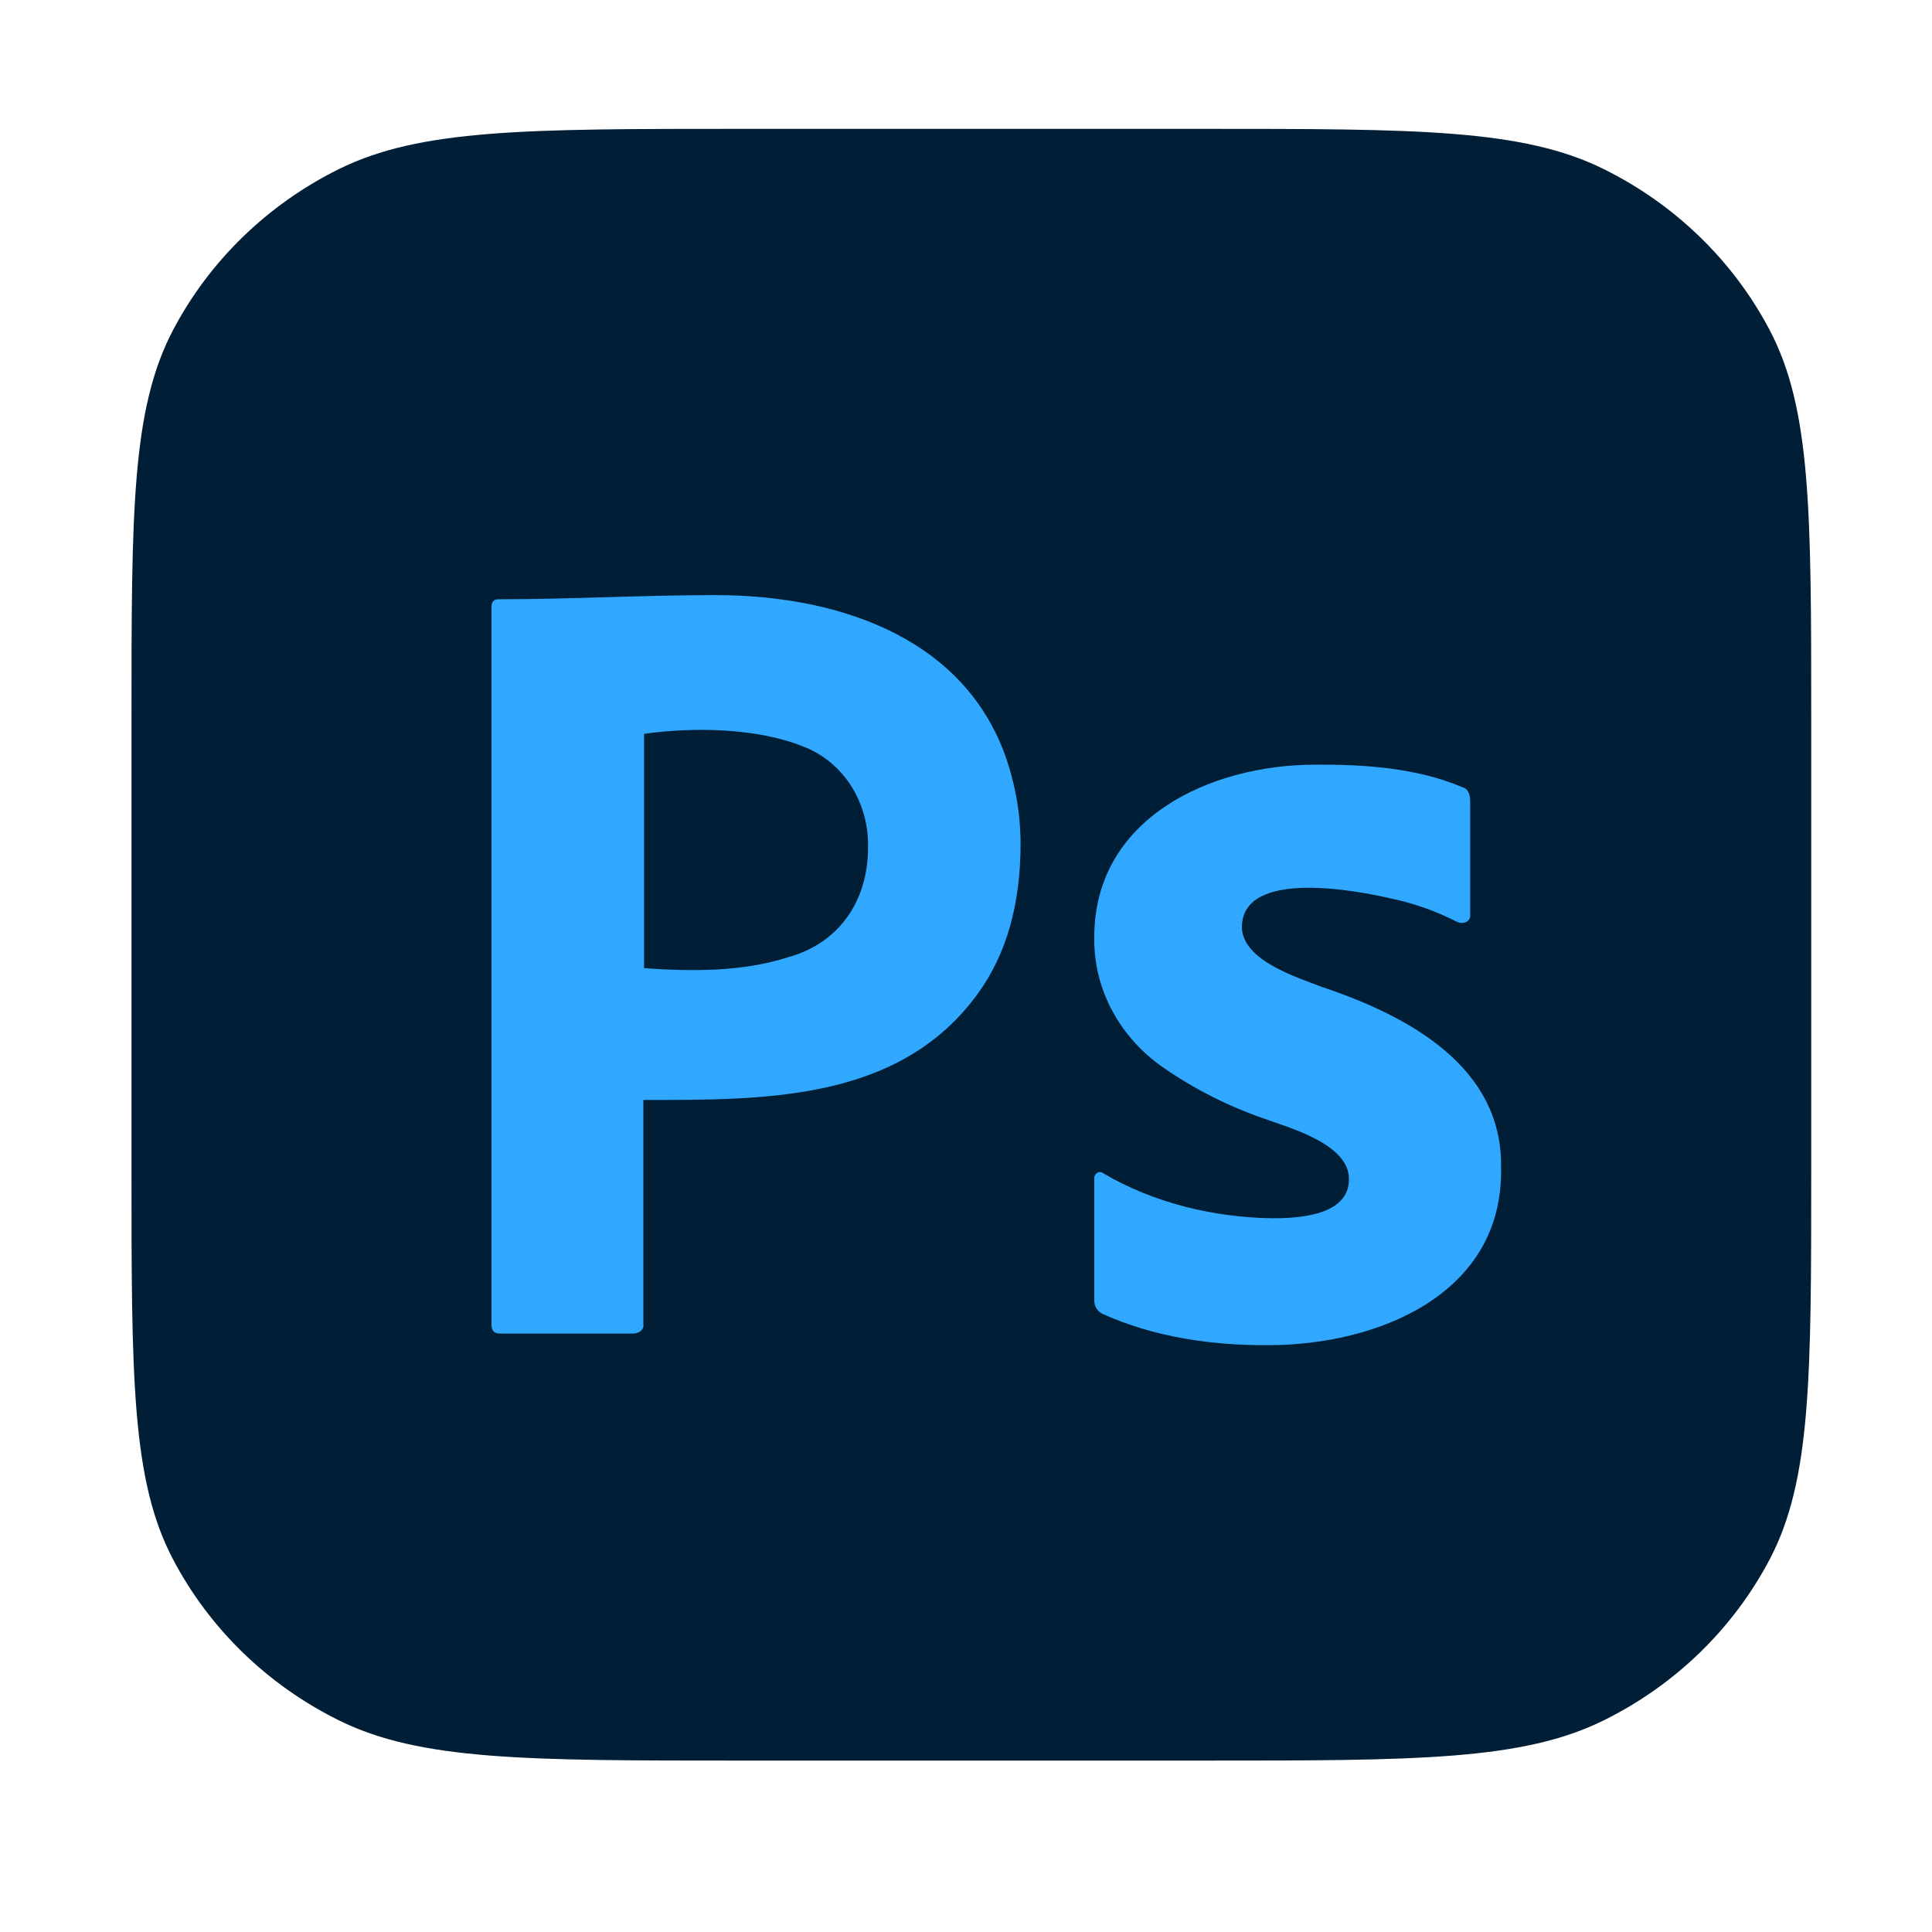 <svg width="33" height="33" viewBox="0 0 33 33" fill="none" xmlns="http://www.w3.org/2000/svg">
<path d="M2.246 12.288C2.246 8.757 2.246 6.992 2.953 5.643C3.576 4.457 4.568 3.493 5.789 2.888C7.178 2.201 8.995 2.201 12.629 2.201H20.553C24.188 2.201 26.005 2.201 27.393 2.888C28.615 3.493 29.607 4.457 30.23 5.643C30.937 6.992 30.937 8.757 30.937 12.288V19.986C30.937 23.516 30.937 25.282 30.23 26.63C29.607 27.817 28.615 28.781 27.393 29.385C26.005 30.072 24.188 30.072 20.553 30.072H12.629C8.995 30.072 7.178 30.072 5.789 29.385C4.568 28.781 3.576 27.817 2.953 26.63C2.246 25.282 2.246 23.516 2.246 19.986V12.288Z" fill="#001E36"/>
<path d="M8.395 22.623V10.367C8.395 10.284 8.43 10.236 8.514 10.236C9.749 10.236 10.984 10.165 12.22 10.165C14.225 10.165 16.396 10.831 17.157 12.868C17.337 13.368 17.432 13.881 17.432 14.417C17.432 15.441 17.193 16.287 16.715 16.954C15.379 18.817 13.064 18.788 10.989 18.788V22.611C11.005 22.724 10.906 22.778 10.809 22.778H8.538C8.442 22.778 8.395 22.73 8.395 22.623ZM11.001 12.535V16.537C11.823 16.595 12.685 16.602 13.475 16.346C14.348 16.102 14.826 15.368 14.826 14.488C14.85 13.739 14.43 13.02 13.714 12.749C12.933 12.434 11.844 12.415 11.001 12.535Z" fill="#31A8FF"/>
<path d="M24.888 15.746C24.527 15.561 24.141 15.425 23.743 15.343C23.231 15.226 21.213 14.817 21.212 15.842C21.23 16.414 22.165 16.695 22.579 16.858C24.029 17.342 25.671 18.207 25.639 19.946C25.683 22.11 23.524 22.975 21.674 22.976C20.711 22.985 19.707 22.84 18.826 22.439C18.741 22.395 18.687 22.303 18.691 22.208V20.137C18.681 20.054 18.773 19.982 18.845 20.041C19.709 20.549 20.733 20.795 21.732 20.809C22.173 20.809 23.047 20.767 23.041 20.137C23.041 19.533 21.995 19.255 21.578 19.102C20.974 18.892 20.401 18.602 19.875 18.239C19.139 17.73 18.678 16.913 18.691 16.015C18.686 13.976 20.674 13.062 22.463 13.061C23.3 13.055 24.198 13.115 24.977 13.445C25.089 13.477 25.112 13.591 25.112 13.694V15.631C25.119 15.751 24.981 15.792 24.888 15.746Z" fill="#31A8FF"/>
</svg>
